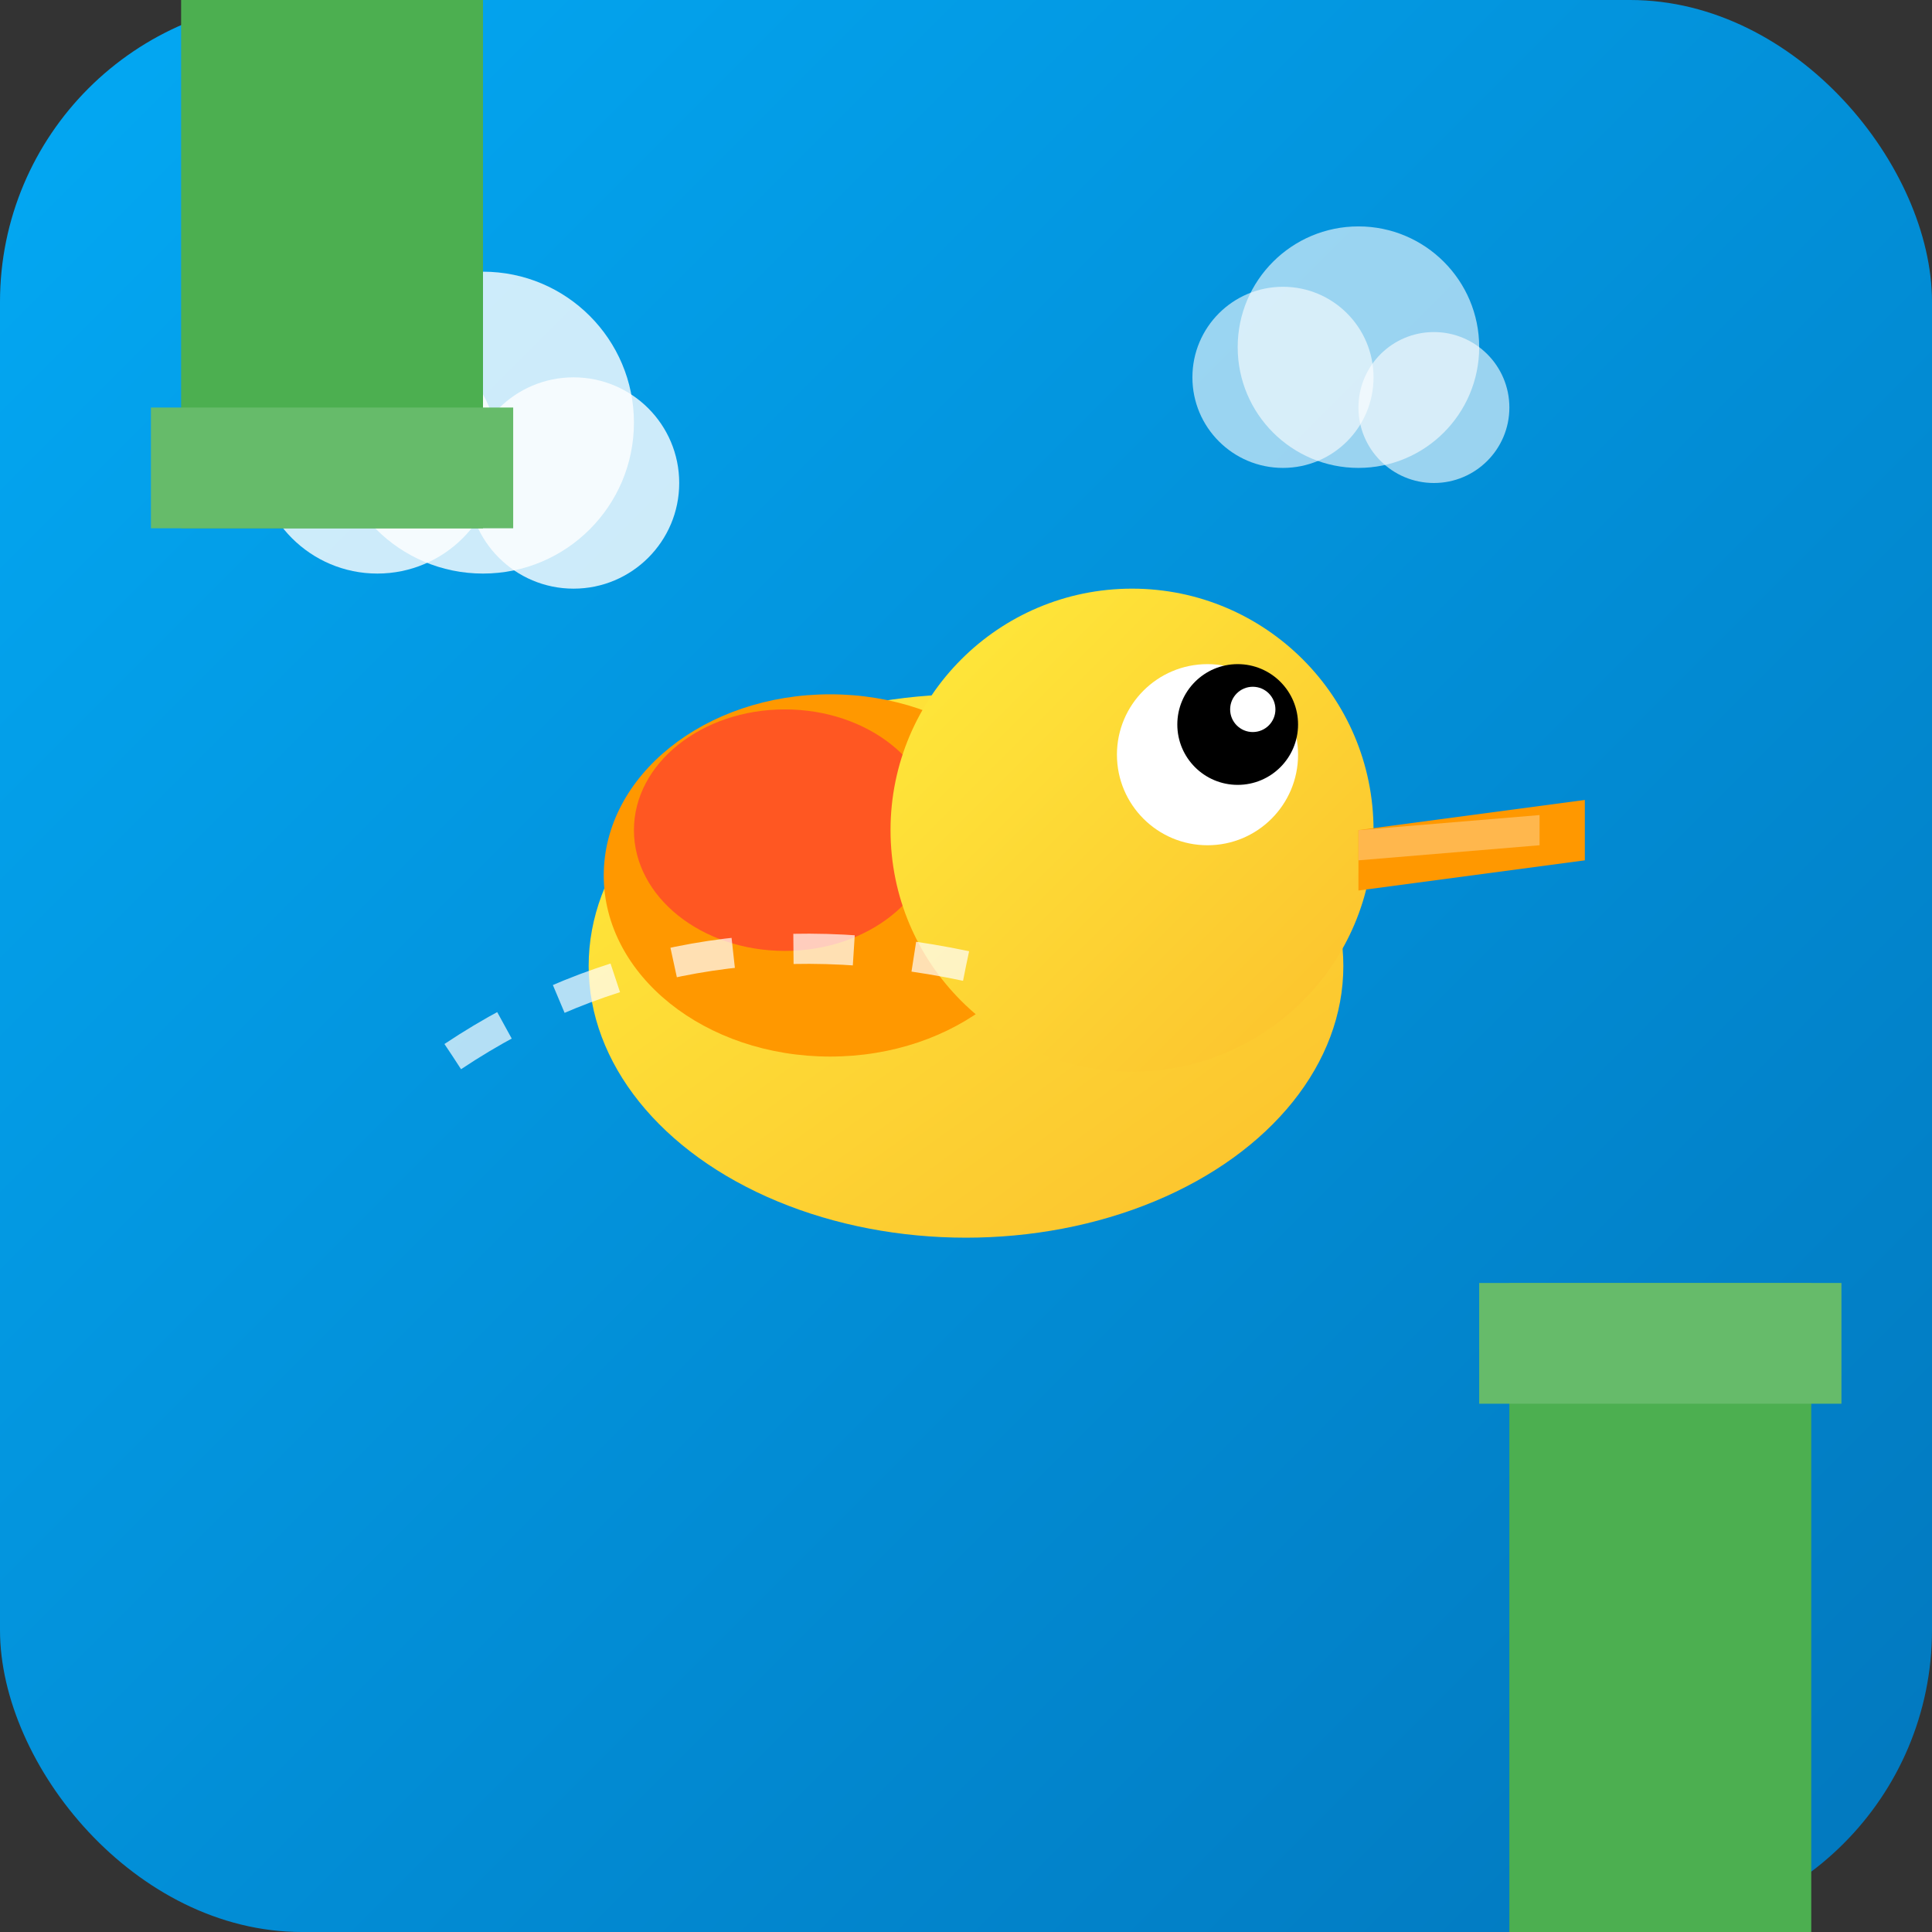 <svg width="128" height="128" viewBox="0 0 128 128" xmlns="http://www.w3.org/2000/svg">
  <rect x="0" y="0" width="128" height="128" fill="#333333" stroke="none"/>
  <defs>
    <linearGradient id="skyBg" x1="0%" y1="0%" x2="100%" y2="100%">
      <stop offset="0%" style="stop-color:#03A9F4;stop-opacity:1" />
      <stop offset="100%" style="stop-color:#0277BD;stop-opacity:1" />
    </linearGradient>
    <linearGradient id="birdBody" x1="0%" y1="0%" x2="100%" y2="100%">
      <stop offset="0%" style="stop-color:#FFEB3B;stop-opacity:1" />
      <stop offset="100%" style="stop-color:#FBC02D;stop-opacity:1" />
    </linearGradient>
  </defs>
  <rect width="128" height="128" fill="url(#skyBg)" rx="20"/>
  
  <!-- 云朵 -->
  <circle cx="25" cy="30" r="8" fill="#ffffff" opacity="0.8"/>
  <circle cx="32" cy="28" r="10" fill="#ffffff" opacity="0.8"/>
  <circle cx="38" cy="32" r="7" fill="#ffffff" opacity="0.8"/>
  
  <circle cx="85" cy="25" r="6" fill="#ffffff" opacity="0.6"/>
  <circle cx="90" cy="23" r="8" fill="#ffffff" opacity="0.6"/>
  <circle cx="95" cy="27" r="5" fill="#ffffff" opacity="0.6"/>
  
  <!-- 小鸟身体 -->
  <ellipse cx="64" cy="64" rx="25" ry="18" fill="url(#birdBody)"/>
  
  <!-- 小鸟翅膀 -->
  <ellipse cx="55" cy="58" rx="15" ry="12" fill="#FF9800"/>
  <ellipse cx="52" cy="55" rx="10" ry="8" fill="#FF5722"/>
  
  <!-- 小鸟头部 -->
  <circle cx="75" cy="55" r="16" fill="url(#birdBody)"/>
  
  <!-- 小鸟眼睛 -->
  <circle cx="80" cy="50" r="6" fill="#fff"/>
  <circle cx="82" cy="48" r="4" fill="#000"/>
  <circle cx="83" cy="47" r="1.5" fill="#fff"/>
  
  <!-- 小鸟嘴巴 -->
  <polygon points="90,55 105,53 105,57 90,59" fill="#FF9800"/>
  <polygon points="90,55 102,54 102,56 90,57" fill="#FFB74D"/>
  
  <!-- 管道 -->
  <rect x="100" y="85" width="20" height="43" fill="#4CAF50"/>
  <rect x="98" y="85" width="24" height="8" fill="#66BB6A"/>
  
  <rect x="12" y="0" width="20" height="35" fill="#4CAF50"/>
  <rect x="10" y="27" width="24" height="8" fill="#66BB6A"/>
  
  <!-- 飞行轨迹 -->
  <path d="M 30 70 Q 45 60 64 64" stroke="#fff" stroke-width="2" stroke-dasharray="4,4" fill="none" opacity="0.7"/>
</svg> 